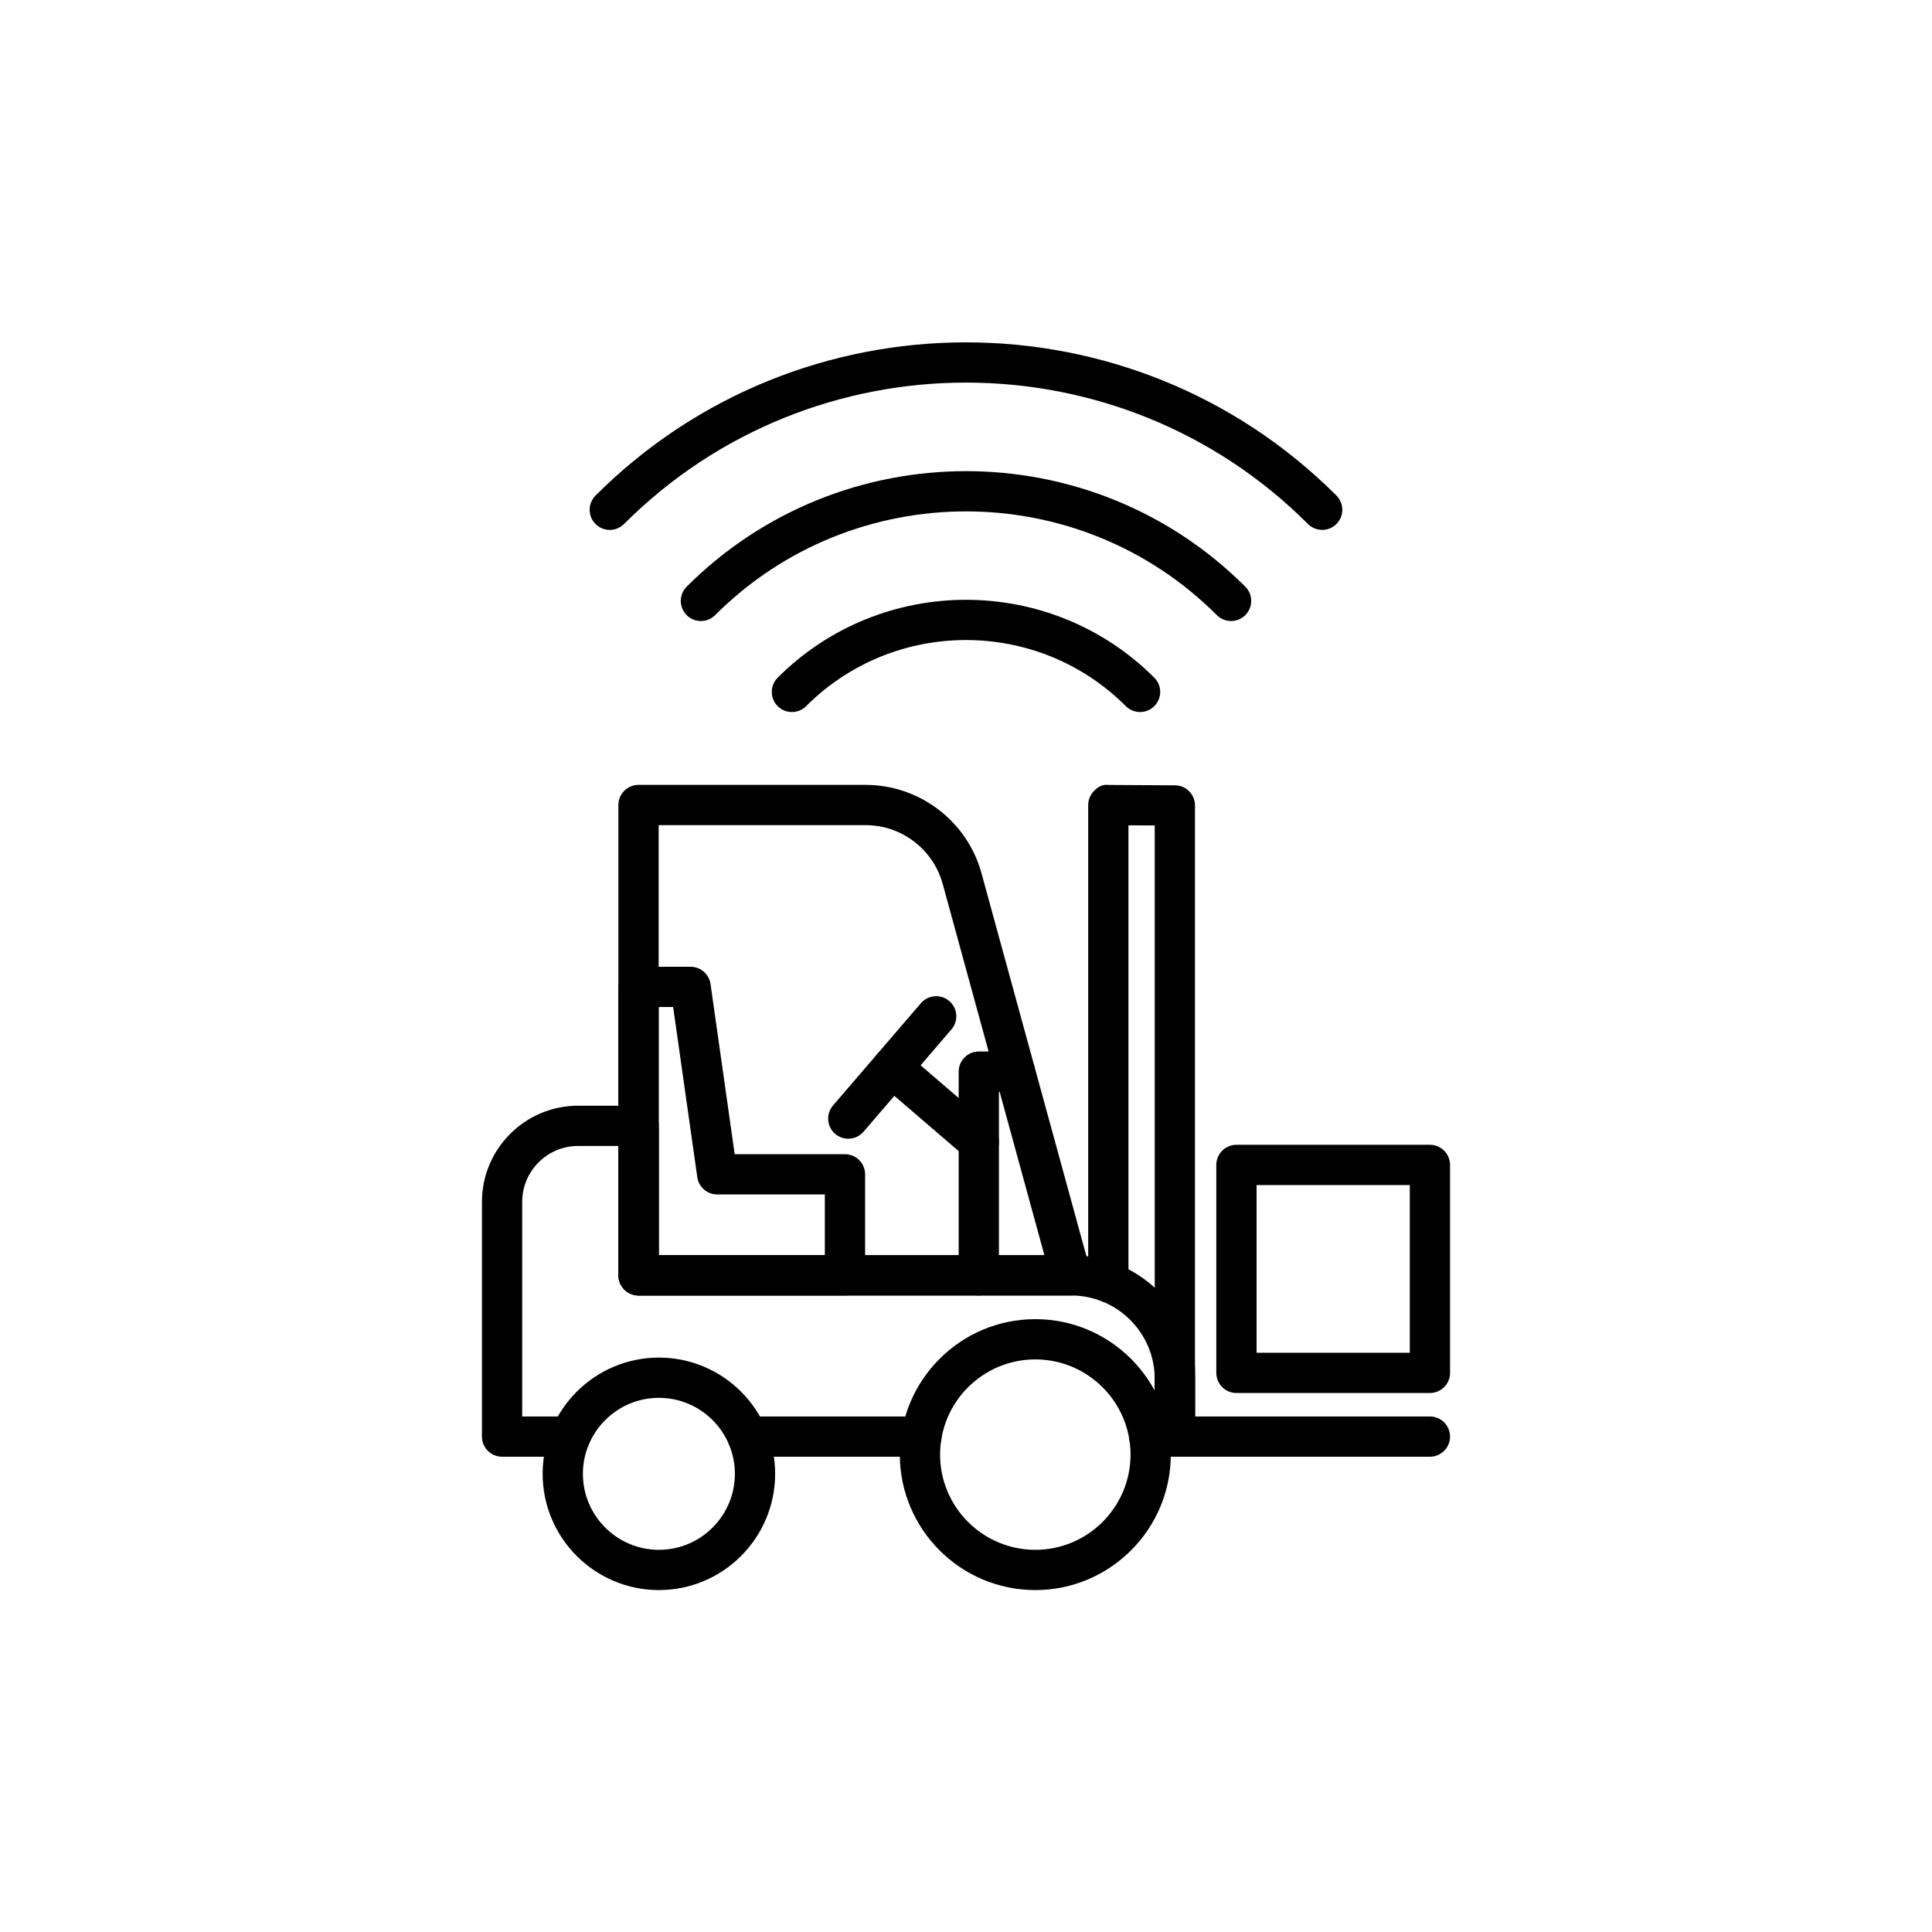 <svg width="48" height="48" viewBox="0 0 48 48" fill="none" xmlns="http://www.w3.org/2000/svg">
<path d="M28.325 17.69C28.197 17.69 28.069 17.641 27.971 17.544C25.781 15.354 22.218 15.354 20.028 17.544C19.833 17.739 19.516 17.739 19.321 17.544C19.126 17.349 19.126 17.032 19.321 16.837C21.901 14.257 26.098 14.257 28.678 16.837C28.874 17.032 28.874 17.349 28.678 17.544C28.581 17.641 28.453 17.69 28.325 17.69Z" fill="#3CAF96" style="fill:#3CAF96;fill:color(display-p3 0.235 0.686 0.588);fill-opacity:1;"/>
<path d="M30.586 15.429C30.458 15.429 30.33 15.38 30.232 15.283C26.796 11.846 21.204 11.846 17.767 15.283C17.572 15.478 17.255 15.478 17.06 15.283C16.865 15.087 16.865 14.771 17.06 14.576C20.887 10.749 27.113 10.749 30.939 14.576C31.135 14.771 31.135 15.087 30.939 15.283C30.842 15.38 30.714 15.429 30.586 15.429Z" fill="#3CAF96" style="fill:#3CAF96;fill:color(display-p3 0.235 0.686 0.588);fill-opacity:1;"/>
<path d="M32.85 13.165C32.722 13.165 32.594 13.117 32.496 13.019C27.811 8.334 20.188 8.334 15.503 13.019C15.308 13.214 14.992 13.214 14.796 13.019C14.601 12.824 14.601 12.507 14.796 12.312C19.871 7.237 28.128 7.237 33.203 12.312C33.398 12.507 33.398 12.824 33.203 13.019C33.105 13.117 32.977 13.165 32.85 13.165Z" fill="#3CAF96" style="fill:#3CAF96;fill:color(display-p3 0.235 0.686 0.588);fill-opacity:1;"/>
<path d="M35.526 34.609H30.719C30.443 34.609 30.219 34.385 30.219 34.109V28.942C30.219 28.666 30.443 28.442 30.719 28.442H35.526C35.802 28.442 36.026 28.666 36.026 28.942V34.109C36.026 34.385 35.802 34.609 35.526 34.609ZM31.219 33.609H35.026V29.442H31.219V33.609Z" fill="#3CAF96" style="fill:#3CAF96;fill:color(display-p3 0.235 0.686 0.588);fill-opacity:1;"/>
<path d="M26.604 32.186H15.864C15.588 32.186 15.364 31.962 15.364 31.686V20C15.364 19.724 15.588 19.5 15.864 19.5H21.506C22.847 19.5 24.031 20.403 24.385 21.696L27.086 31.553C27.127 31.704 27.096 31.865 27.001 31.989C26.907 32.113 26.759 32.186 26.604 32.186ZM16.364 31.186H25.948L23.421 21.96C23.185 21.1 22.398 20.5 21.506 20.5H16.364V31.186Z" fill="#3CAF96" style="fill:#3CAF96;fill:color(display-p3 0.235 0.686 0.588);fill-opacity:1;"/>
<path d="M35.526 36.192H29.189C28.913 36.192 28.689 35.968 28.689 35.692V33.982C28.689 33.706 28.913 33.482 29.189 33.482C29.465 33.482 29.689 33.706 29.689 33.982V35.192H35.526C35.802 35.192 36.026 35.416 36.026 35.692C36.026 35.968 35.802 36.192 35.526 36.192Z" fill="#3CAF96" style="fill:#3CAF96;fill:color(display-p3 0.235 0.686 0.588);fill-opacity:1;"/>
<path d="M29.189 36.192C28.913 36.192 28.689 35.968 28.689 35.692V20.508L28.036 20.505V31.856C28.036 32.132 27.812 32.356 27.536 32.356C27.26 32.356 27.036 32.132 27.036 31.856V20.002C27.036 19.869 27.089 19.741 27.183 19.648C27.278 19.553 27.385 19.482 27.538 19.502L29.192 19.511C29.467 19.512 29.689 19.736 29.689 20.011V35.692C29.689 35.968 29.465 36.192 29.189 36.192Z" fill="#3CAF96" style="fill:#3CAF96;fill:color(display-p3 0.235 0.686 0.588);fill-opacity:1;"/>
<path d="M22.892 36.192H18.572C18.296 36.192 18.072 35.968 18.072 35.692C18.072 35.416 18.296 35.192 18.572 35.192H22.892C23.168 35.192 23.392 35.416 23.392 35.692C23.392 35.968 23.168 36.192 22.892 36.192Z" fill="#3CAF96" style="fill:#3CAF96;fill:color(display-p3 0.235 0.686 0.588);fill-opacity:1;"/>
<path d="M29.189 36.192H28.552C28.276 36.192 28.052 35.968 28.052 35.692C28.052 35.416 28.276 35.192 28.552 35.192H28.689V34.26C28.689 33.116 27.759 32.186 26.615 32.186H15.87C15.593 32.186 15.37 31.962 15.37 31.686V28.471H14.363C13.597 28.471 12.974 29.094 12.974 29.86V35.192H14.168C14.444 35.192 14.668 35.416 14.668 35.692C14.668 35.968 14.444 36.192 14.168 36.192H12.474C12.198 36.192 11.974 35.968 11.974 35.692V29.86C11.974 28.543 13.046 27.471 14.363 27.471H15.87C16.145 27.471 16.369 27.695 16.369 27.971V31.186H26.615C28.31 31.186 29.689 32.565 29.689 34.26V35.692C29.689 35.968 29.465 36.192 29.189 36.192Z" fill="#3CAF96" style="fill:#3CAF96;fill:color(display-p3 0.235 0.686 0.588);fill-opacity:1;"/>
<path d="M20.993 32.186H15.864C15.588 32.186 15.364 31.962 15.364 31.686V24.519C15.364 24.243 15.588 24.019 15.864 24.019H17.158C17.407 24.019 17.618 24.203 17.653 24.449L18.253 28.676H20.993C21.269 28.676 21.493 28.9 21.493 29.176V31.686C21.493 31.962 21.269 32.186 20.993 32.186ZM16.364 31.186H20.493V29.676H17.819C17.57 29.676 17.359 29.493 17.324 29.246L16.724 25.019H16.364V31.186Z" fill="#3CAF96" style="fill:#3CAF96;fill:color(display-p3 0.235 0.686 0.588);fill-opacity:1;"/>
<path d="M24.318 28.87C24.203 28.87 24.087 28.83 23.992 28.749L21.841 26.9C21.631 26.72 21.608 26.404 21.788 26.195C21.968 25.985 22.284 25.961 22.493 26.141L24.644 27.99C24.854 28.17 24.878 28.486 24.698 28.695C24.599 28.811 24.459 28.87 24.318 28.87Z" fill="#3CAF96" style="fill:#3CAF96;fill:color(display-p3 0.235 0.686 0.588);fill-opacity:1;"/>
<path d="M24.318 32.186C24.042 32.186 23.818 31.962 23.818 31.686V26.624C23.818 26.348 24.042 26.124 24.318 26.124H25.217C25.493 26.124 25.717 26.348 25.717 26.624C25.717 26.9 25.493 27.124 25.217 27.124H24.818V31.686C24.818 31.962 24.594 32.186 24.318 32.186Z" fill="#3CAF96" style="fill:#3CAF96;fill:color(display-p3 0.235 0.686 0.588);fill-opacity:1;"/>
<path d="M21.075 28.291C20.96 28.291 20.844 28.251 20.749 28.17C20.54 27.99 20.516 27.674 20.696 27.465L22.88 24.924C23.06 24.715 23.376 24.691 23.585 24.871C23.795 25.051 23.818 25.367 23.638 25.576L21.454 28.117C21.355 28.232 21.215 28.291 21.075 28.291Z" fill="#3CAF96" style="fill:#3CAF96;fill:color(display-p3 0.235 0.686 0.588);fill-opacity:1;"/>
<path d="M25.722 39.505C23.866 39.505 22.356 37.995 22.356 36.139C22.356 34.284 23.866 32.774 25.722 32.774C27.578 32.774 29.088 34.284 29.088 36.139C29.088 37.995 27.578 39.505 25.722 39.505ZM25.722 33.774C24.418 33.774 23.356 34.835 23.356 36.139C23.356 37.444 24.418 38.505 25.722 38.505C27.026 38.505 28.088 37.444 28.088 36.139C28.088 34.835 27.026 33.774 25.722 33.774Z" fill="#3CAF96" style="fill:#3CAF96;fill:color(display-p3 0.235 0.686 0.588);fill-opacity:1;"/>
<path d="M16.37 39.505C14.778 39.505 13.482 38.209 13.482 36.617C13.482 35.025 14.778 33.729 16.37 33.729C17.963 33.729 19.258 35.025 19.258 36.617C19.258 38.209 17.963 39.505 16.37 39.505ZM16.37 34.729C15.329 34.729 14.482 35.576 14.482 36.617C14.482 37.658 15.329 38.505 16.37 38.505C17.411 38.505 18.258 37.658 18.258 36.617C18.258 35.576 17.411 34.729 16.37 34.729Z" fill="#3CAF96" style="fill:#3CAF96;fill:color(display-p3 0.235 0.686 0.588);fill-opacity:1;"/>
</svg>
